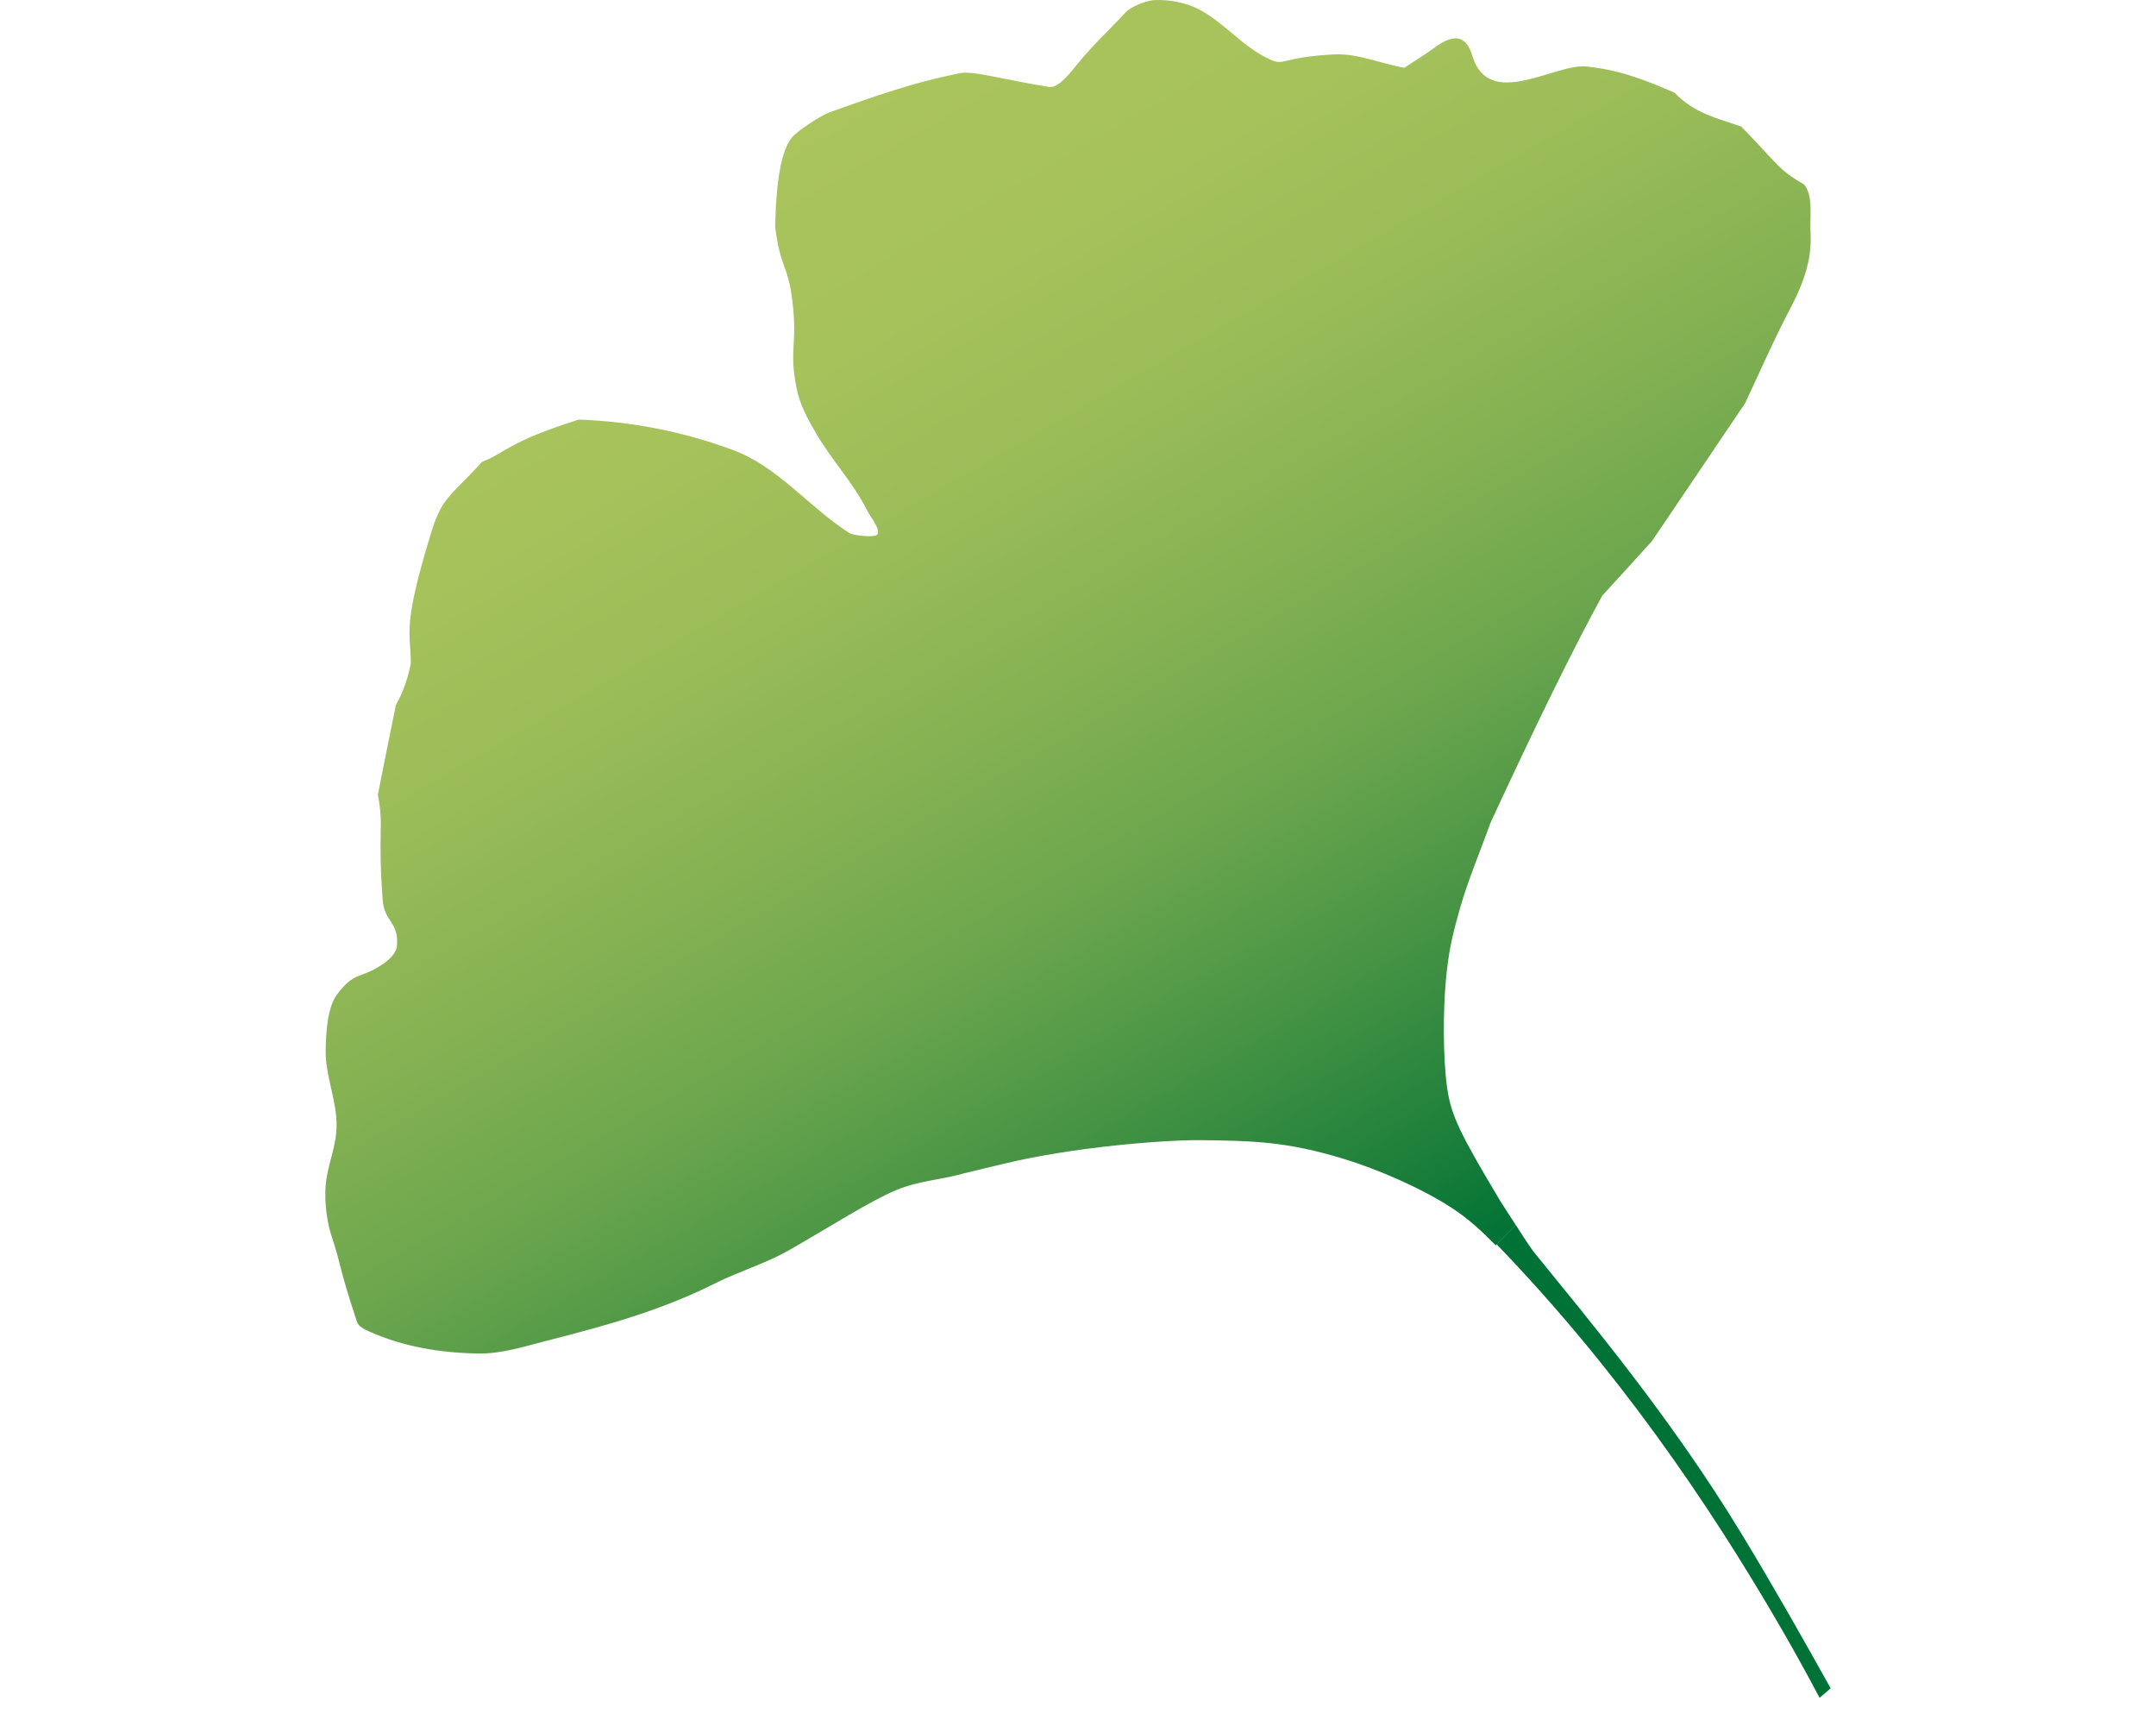<svg width="89" height="71" viewBox="0 0 89 71" fill="none" xmlns="http://www.w3.org/2000/svg">
<g clip-path="url(#clip0_2242_27583)">
<path fill-rule="evenodd" clip-rule="evenodd" d="M75.571 69.679C74.367 67.523 73.199 65.454 71.883 63.29C68.991 58.528 65.632 54.528 63.329 51.688C63.225 51.558 62.887 51.056 62.576 50.563L61.779 51.351C66.671 56.424 70.463 61.896 73.597 67.324C74.125 68.242 74.627 69.151 75.112 70.069L75.571 69.679Z" fill="#007235"/>
<path fill-rule="evenodd" clip-rule="evenodd" d="M62.576 50.563C62.29 50.139 62.039 49.723 61.952 49.602C60.299 46.831 59.9 46.061 59.736 44.883C59.563 43.619 59.571 41.74 59.684 40.477C59.797 39.264 59.944 38.632 60.273 37.472C60.619 36.269 61.112 35.126 61.528 33.957C63.433 29.842 64.971 26.716 66.143 24.581C66.835 23.828 67.519 23.075 68.186 22.339C69.484 20.434 70.757 18.529 72.038 16.642C72.662 15.317 73.242 13.984 73.917 12.703C74.48 11.629 74.8 10.668 74.74 9.603C74.696 8.954 74.87 8.088 74.471 7.612C73.363 6.98 73.354 6.72 71.874 5.222C70.844 4.867 69.935 4.668 69.129 3.828C67.181 2.971 66.359 2.85 65.511 2.746C64.229 2.582 61.459 4.59 60.775 2.296C60.498 1.37 59.926 1.43 59.182 1.993C58.792 2.279 58.368 2.53 57.97 2.798C57 2.625 56.048 2.201 55.087 2.244C52.818 2.365 53.052 2.746 52.403 2.443C51.269 1.924 50.498 0.876 49.399 0.339C48.896 0.097 48.256 -0.016 47.702 0.002C47.355 0.002 46.68 0.27 46.455 0.521C45.641 1.396 45.104 1.863 44.464 2.66C43.962 3.283 43.615 3.638 43.295 3.586C41.382 3.283 40.161 2.902 39.607 3.023C38.377 3.283 37.364 3.508 34.248 4.634C33.901 4.755 32.932 5.387 32.698 5.664C32.265 6.183 32.04 7.413 31.997 9.352C32.213 11.084 32.533 10.936 32.706 12.4C32.94 14.252 32.551 14.391 32.888 16.044C33.018 16.703 33.347 17.3 33.676 17.863C34.343 19.014 35.209 19.897 35.806 21.083C35.919 21.317 36.377 21.871 36.213 22.062C36.092 22.209 35.191 22.087 35.061 22.001C33.399 20.936 32.1 19.248 30.256 18.573C28.204 17.811 26.066 17.395 23.893 17.317C20.923 18.252 20.863 18.702 19.902 19.057C18.517 20.581 18.248 20.494 17.763 22.096C16.595 25.949 16.958 26.044 16.958 27.395C16.825 28.047 16.62 28.613 16.343 29.092C16.092 30.33 15.841 31.568 15.599 32.797C15.859 34.2 15.582 34.208 15.798 37.152C15.867 38.061 16.465 38.035 16.387 39.022C16.361 39.394 15.954 39.706 15.651 39.888C14.837 40.39 14.62 40.113 13.928 41.022C13.521 41.541 13.452 42.589 13.443 43.403C13.443 44.45 13.919 45.472 13.893 46.494C13.876 47.385 13.512 48.061 13.443 48.935C13.391 49.602 13.486 50.433 13.703 51.065C14.084 52.199 13.954 52.182 14.733 54.545C14.802 54.762 15.062 54.866 15.261 54.961C16.664 55.584 18.179 55.835 19.737 55.861C20.724 55.879 21.677 55.558 22.603 55.325C24.966 54.727 27.304 54.078 29.494 52.978C30.507 52.467 31.616 52.147 32.594 51.584C34.343 50.58 35.971 49.541 36.975 49.126C37.979 48.71 38.715 48.727 39.832 48.416C40.066 48.355 41.165 48.095 41.382 48.043C44.291 47.333 48.091 47.039 49.58 47.056C51.71 47.082 53.113 47.108 55.468 47.827C56.827 48.242 58.662 49.022 59.944 49.861C60.61 50.294 61.182 50.822 61.744 51.394L62.541 50.606L62.576 50.563Z" fill="url(#paint0_linear_2242_27583)"/>
</g>
<defs>
<linearGradient id="paint0_linear_2242_27583" x1="30.559" y1="6.703" x2="57.693" y2="53.714" gradientUnits="userSpaceOnUse">
<stop stop-color="#ABC45C"/>
<stop offset="0.16" stop-color="#A6C25B"/>
<stop offset="0.31" stop-color="#9ABC58"/>
<stop offset="0.46" stop-color="#86B253"/>
<stop offset="0.62" stop-color="#6AA54D"/>
<stop offset="0.77" stop-color="#459344"/>
<stop offset="0.92" stop-color="#1A7E3A"/>
<stop offset="1" stop-color="#007235"/>
</linearGradient>
<clipPath id="clip0_2242_27583">
<rect width="89" height="70.069" fill="white"/>
</clipPath>
</defs>
</svg>
